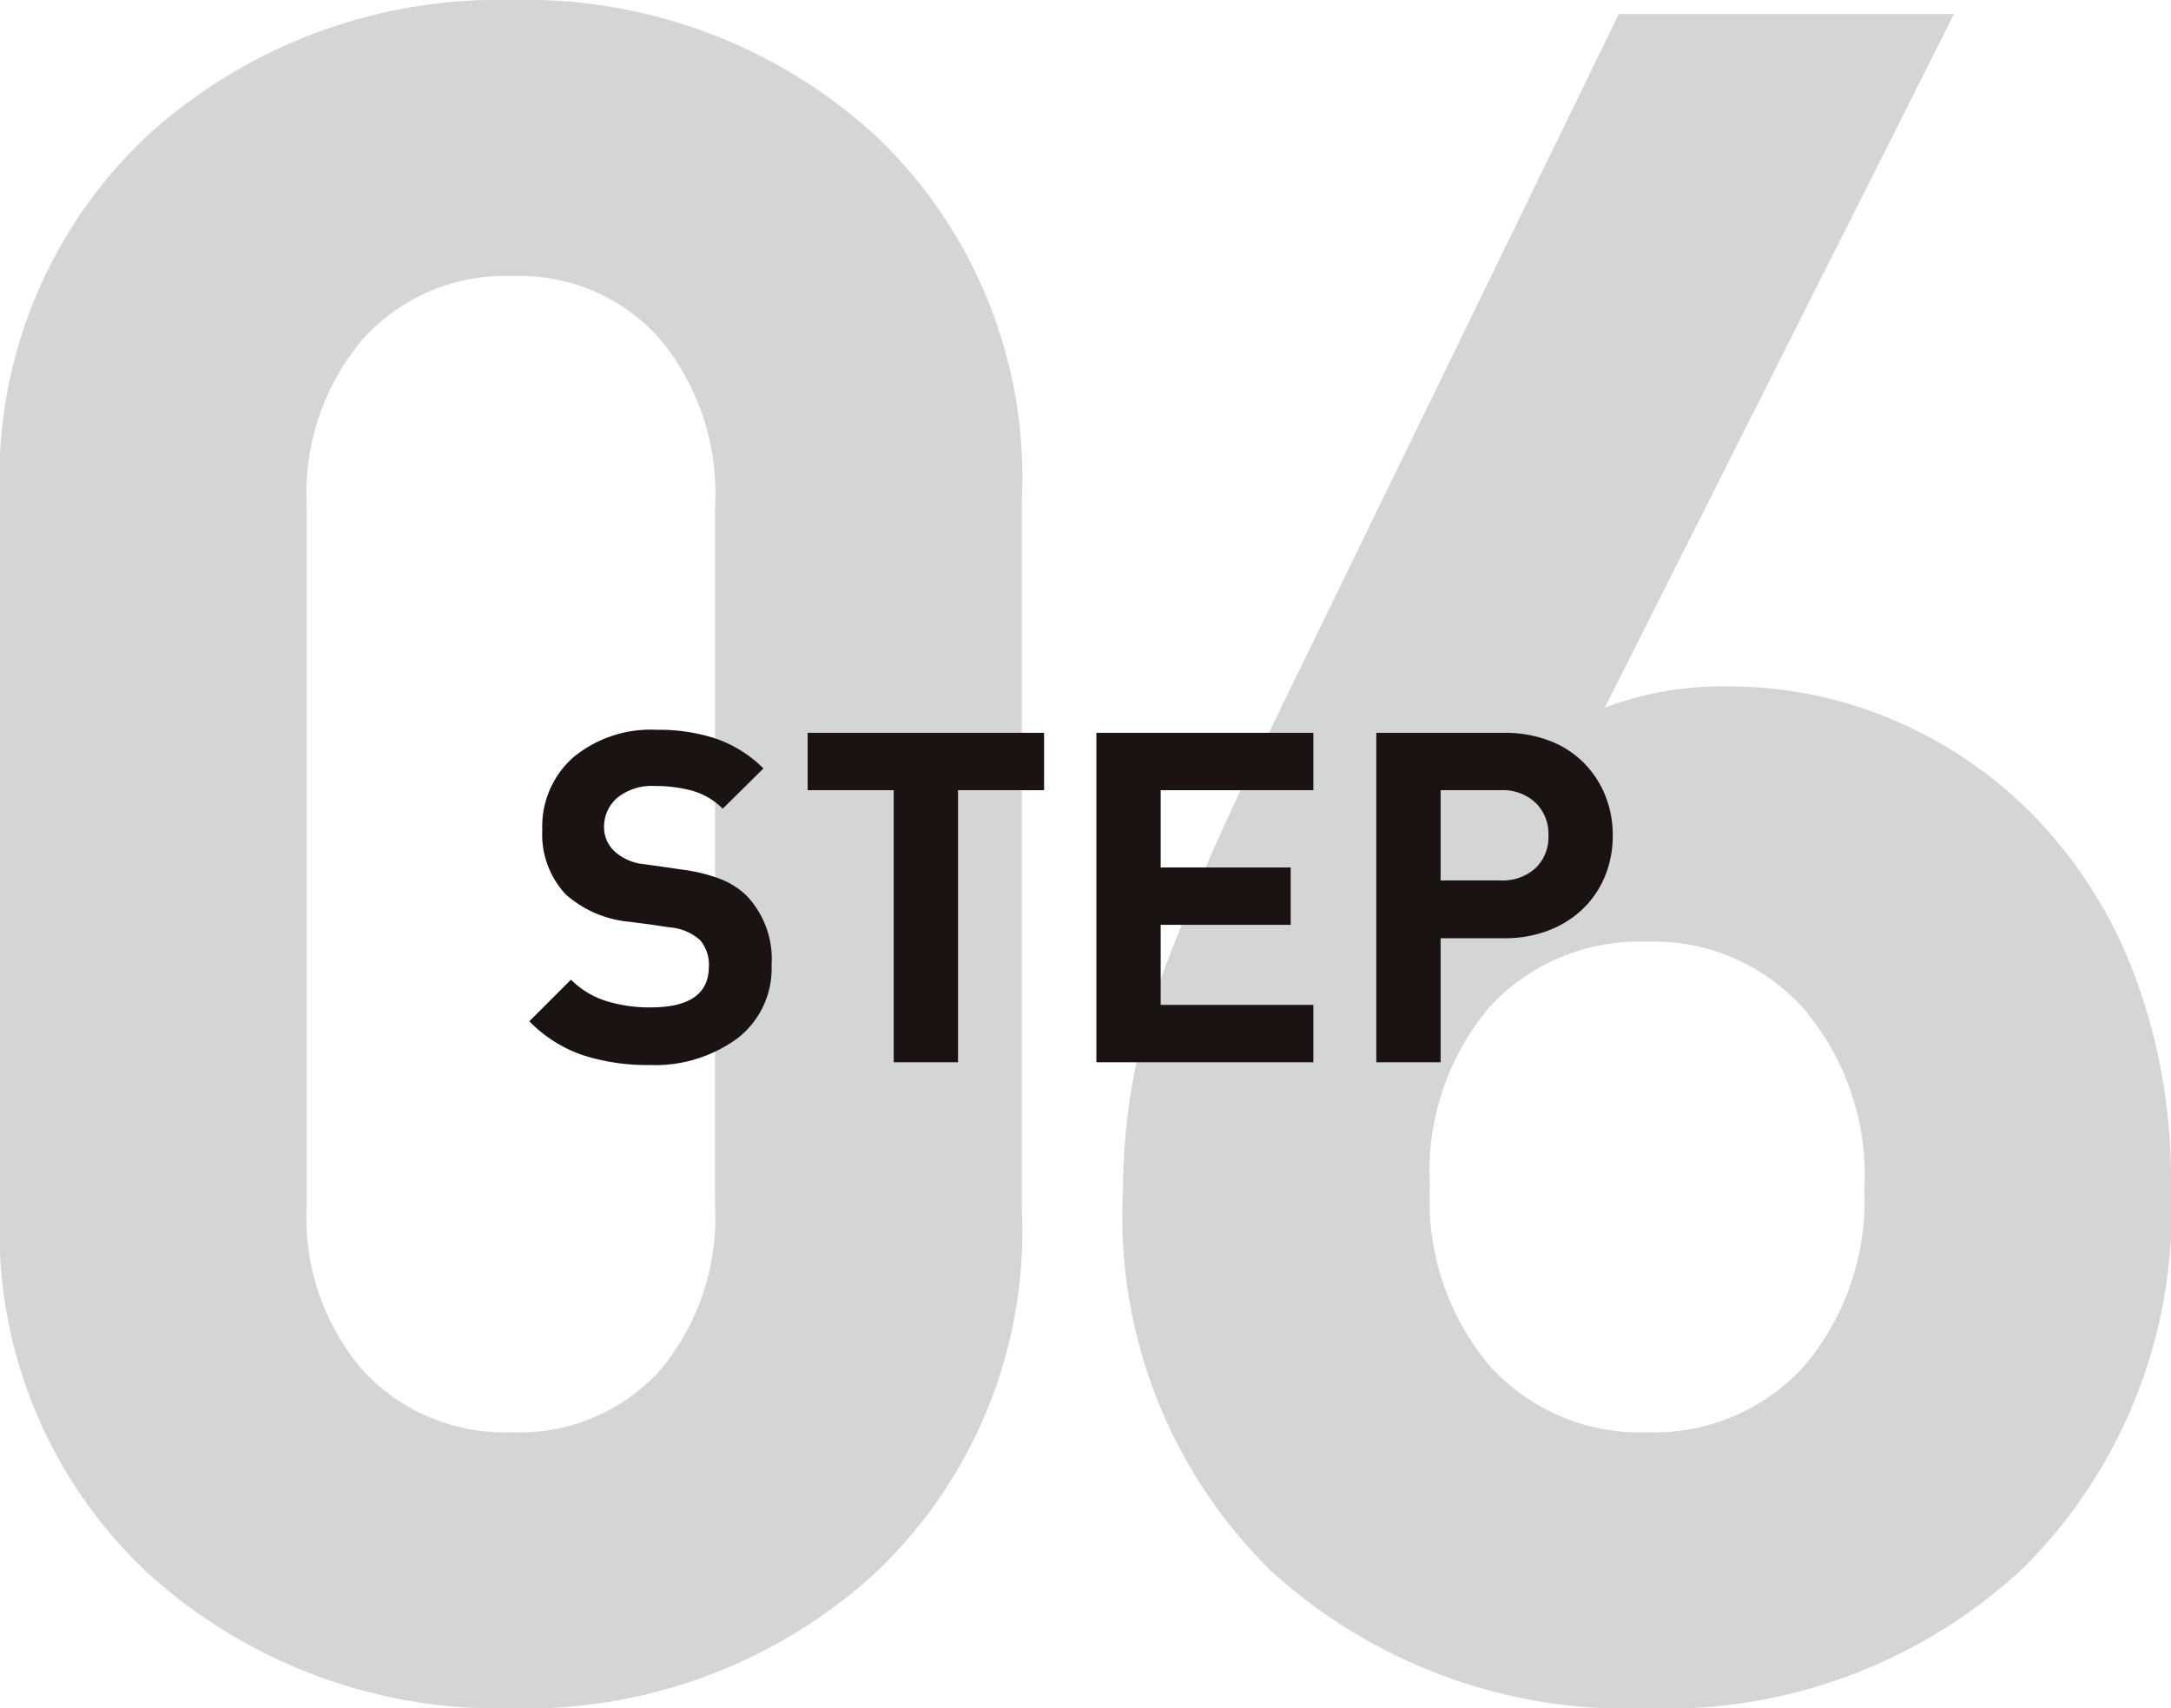 <svg xmlns="http://www.w3.org/2000/svg" width="46.92" height="36.924" viewBox="0 0 46.92 36.924">
  <g id="グループ_575" data-name="グループ 575" transform="translate(1708.195 -2455.539)">
    <path id="パス_3043" data-name="パス 3043" d="M24.888-10.506v-15.3A10.167,10.167,0,0,0,21.7-33.711a11.191,11.191,0,0,0-7.828-2.907,11.283,11.283,0,0,0-7.854,2.907,10.127,10.127,0,0,0-3.213,7.905v15.3A10.127,10.127,0,0,0,6.018-2.6,11.283,11.283,0,0,0,13.872.306,11.191,11.191,0,0,0,21.7-2.6,10.167,10.167,0,0,0,24.888-10.506Zm-6.63-.051a5.123,5.123,0,0,1-1.2,3.57,4.088,4.088,0,0,1-3.188,1.326,4.167,4.167,0,0,1-3.213-1.326,5.057,5.057,0,0,1-1.224-3.57V-25.7a5.152,5.152,0,0,1,1.224-3.6,4.129,4.129,0,0,1,3.213-1.351A4.051,4.051,0,0,1,17.06-29.3a5.22,5.22,0,0,1,1.2,3.6Zm31.467-.459a12.48,12.48,0,0,0-.765-4.462A9.936,9.936,0,0,0,46.843-18.9a9.343,9.343,0,0,0-3.085-2.142,9.016,9.016,0,0,0-3.57-.739,7.133,7.133,0,0,0-2.7.459l7.548-14.994H37.791L30.141-20.6a50.428,50.428,0,0,0-2.3,5.278,13.167,13.167,0,0,0-.765,4.411,10.731,10.731,0,0,0,3.188,8.237A11.43,11.43,0,0,0,38.4.306a11.32,11.32,0,0,0,8.134-3.035A10.9,10.9,0,0,0,49.725-11.016Zm-6.63.051a5.538,5.538,0,0,1-1.3,3.876A4.373,4.373,0,0,1,38.4-5.661a4.373,4.373,0,0,1-3.392-1.428,5.538,5.538,0,0,1-1.3-3.876,5.519,5.519,0,0,1,1.3-3.9,4.411,4.411,0,0,1,3.392-1.4,4.337,4.337,0,0,1,3.391,1.454A5.558,5.558,0,0,1,43.1-10.965Z" transform="translate(-1711 2492.157)" fill="#d4d5d5"/>
    <path id="パス_3042" data-name="パス 3042" d="M-18.52-2.1a1.979,1.979,0,0,0-.55-1.51,1.712,1.712,0,0,0-.555-.35,3.586,3.586,0,0,0-.805-.2l-.41-.06-.43-.06a1.091,1.091,0,0,1-.65-.285.706.706,0,0,1-.22-.505.828.828,0,0,1,.285-.645,1.182,1.182,0,0,1,.815-.255,3,3,0,0,1,.8.1,1.534,1.534,0,0,1,.665.39l.88-.87a2.726,2.726,0,0,0-1-.635,3.9,3.9,0,0,0-1.3-.2,2.627,2.627,0,0,0-1.81.595,1.992,1.992,0,0,0-.67,1.565,1.892,1.892,0,0,0,.51,1.4,2.4,2.4,0,0,0,1.38.59l.46.06.4.06a1.108,1.108,0,0,1,.66.275.814.814,0,0,1,.19.575q0,.88-1.26.88a3.138,3.138,0,0,1-.965-.14,1.857,1.857,0,0,1-.755-.46l-.9.9a2.958,2.958,0,0,0,1.135.725A4.508,4.508,0,0,0-21.16.06a3.006,3.006,0,0,0,1.9-.575A1.9,1.9,0,0,0-18.52-2.1Zm5.89-3.78V-7.12h-5.11v1.24h1.86V0h1.39V-5.88ZM-6.81,0V-1.24h-3.3V-2.97H-7.3V-4.21h-2.81V-5.88h3.3V-7.12H-11.5V0ZM-.34-4.9A2.294,2.294,0,0,0-.5-5.76a2.132,2.132,0,0,0-.465-.71,2.081,2.081,0,0,0-.745-.48,2.7,2.7,0,0,0-.98-.17H-5.45V0h1.39V-2.68h1.37a2.631,2.631,0,0,0,.98-.175,2.175,2.175,0,0,0,.745-.48A2.079,2.079,0,0,0-.5-4.04,2.294,2.294,0,0,0-.34-4.9Zm-1.39,0a.925.925,0,0,1-.28.705,1.046,1.046,0,0,1-.75.265h-1.3V-5.88h1.3a1.035,1.035,0,0,1,.75.27A.941.941,0,0,1-1.73-4.9Z" transform="translate(-1673 2478.498)" fill="#1a1311"/>
  </g>
</svg>
